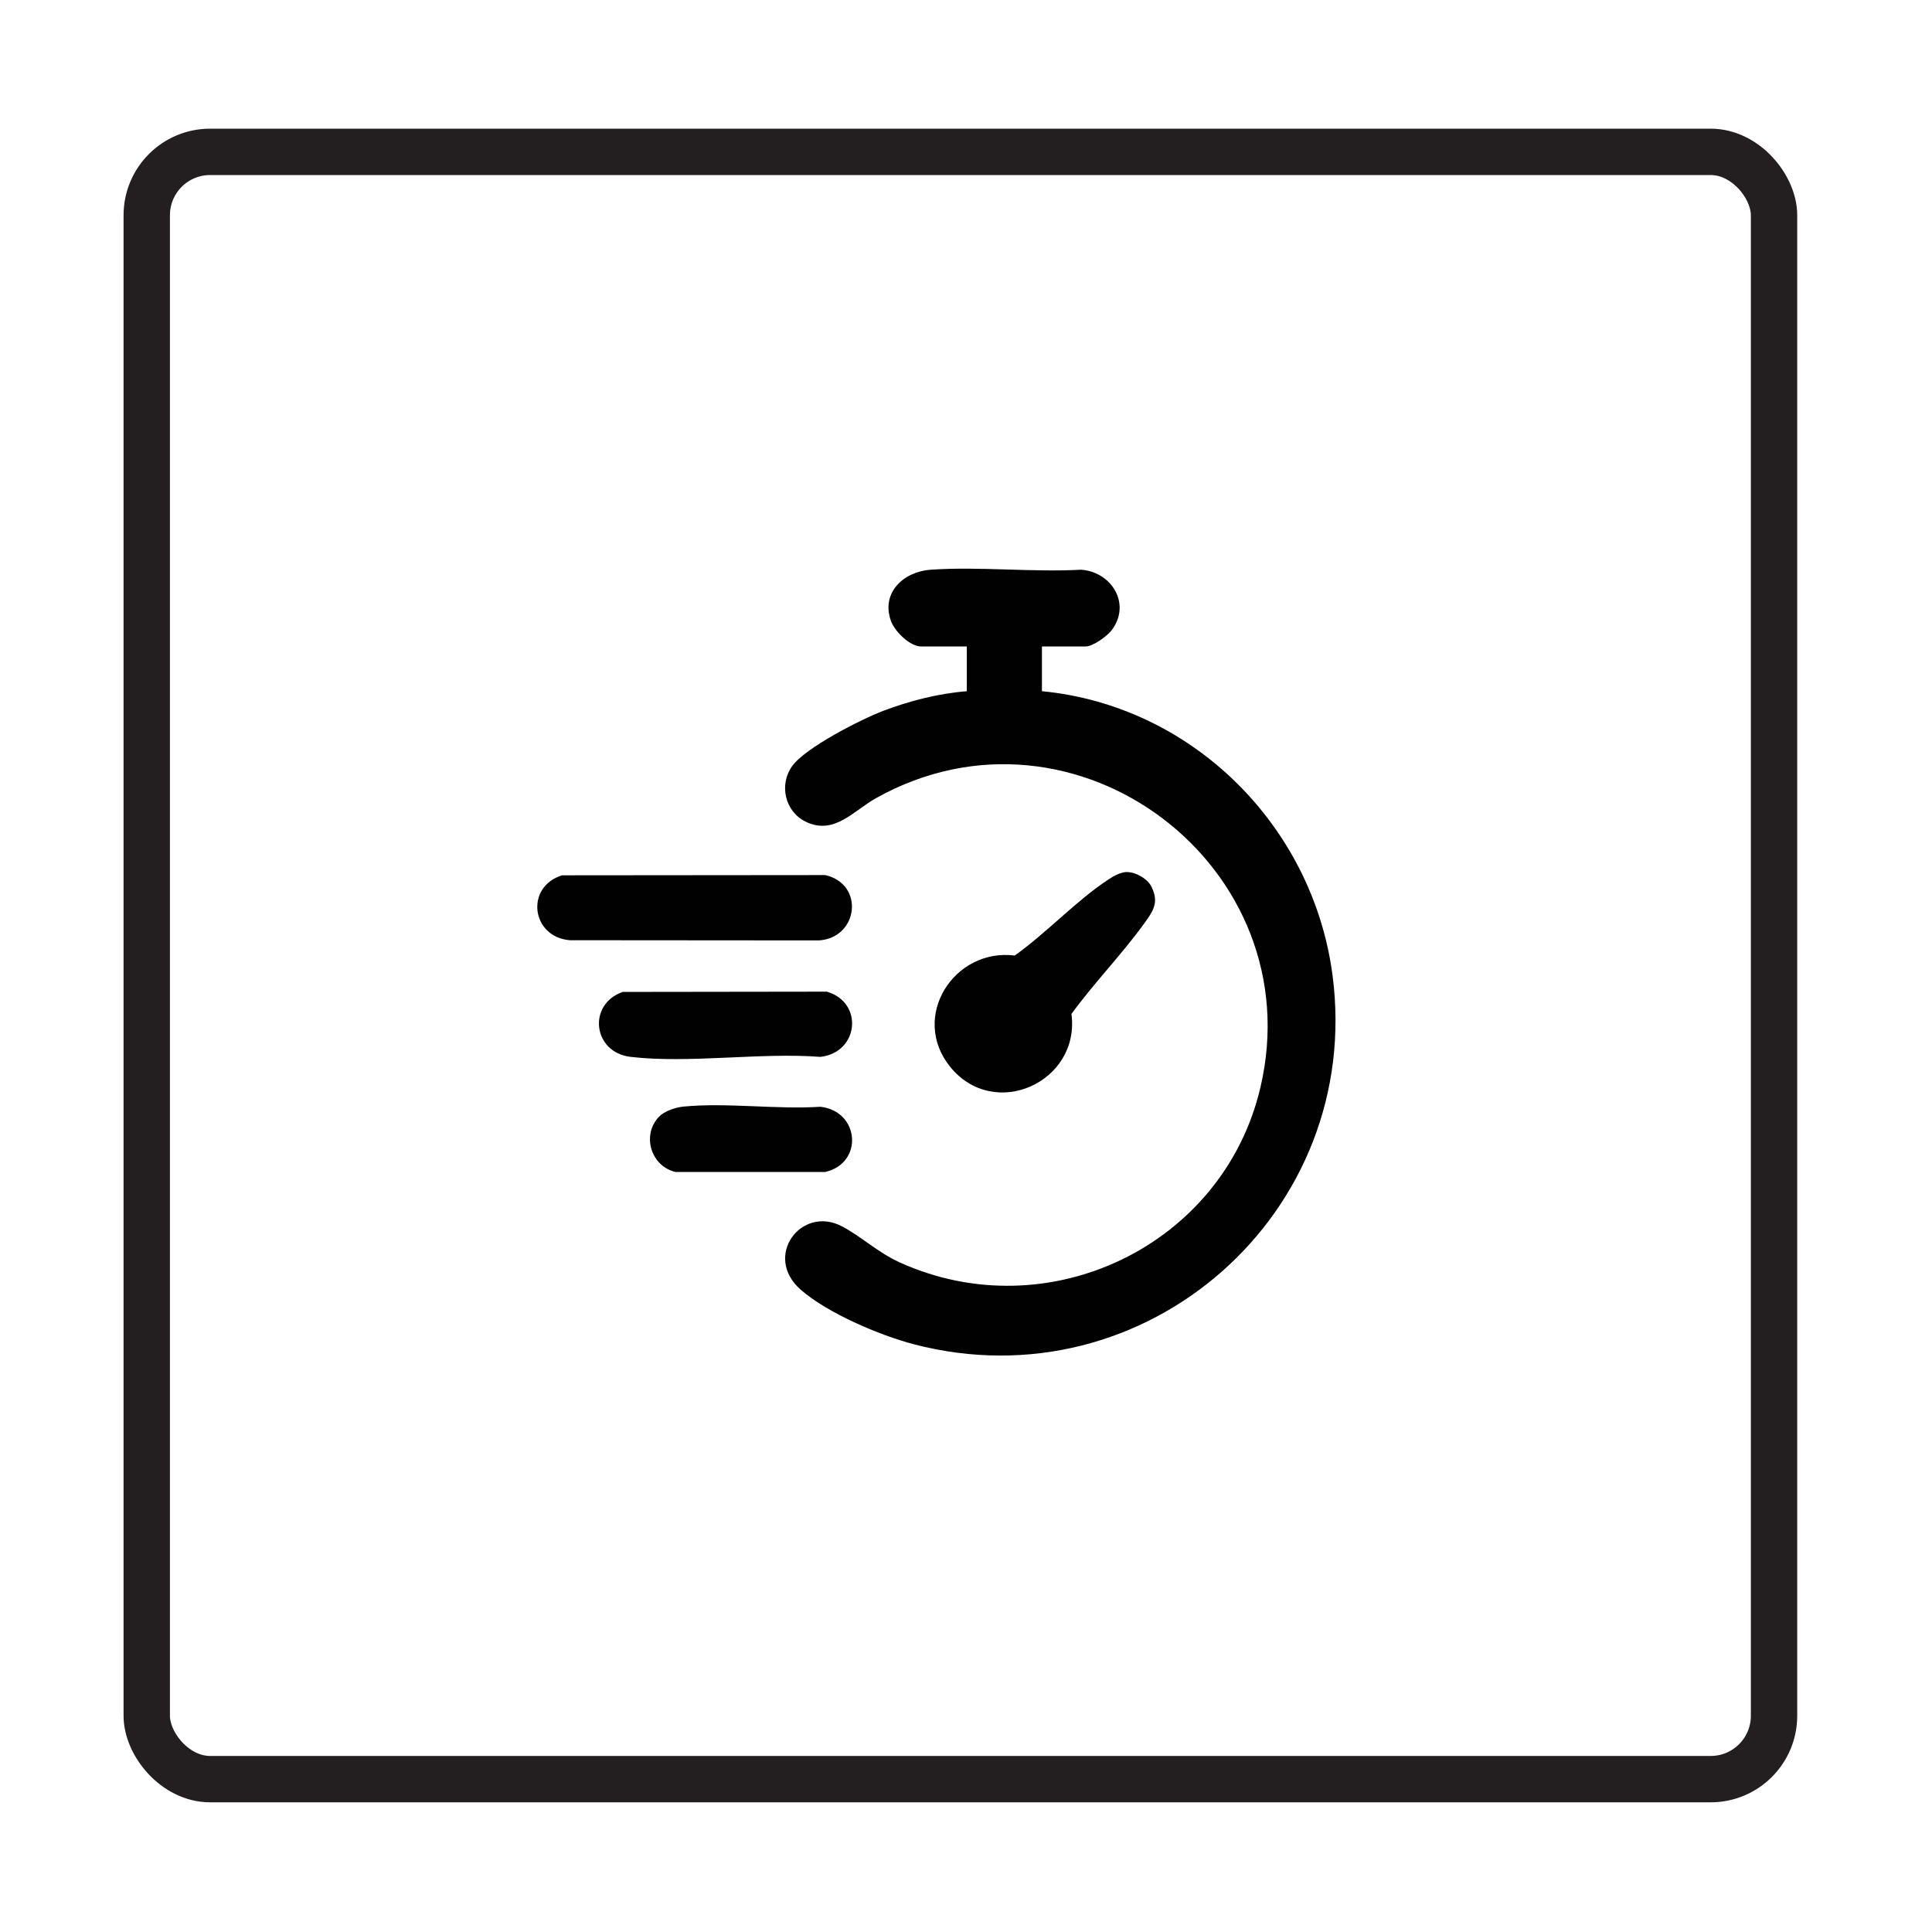 <?xml version="1.0" encoding="UTF-8"?>
<svg id="Layer_1" xmlns="http://www.w3.org/2000/svg" version="1.1" viewBox="0 0 500 500">
  <!-- Generator: Adobe Illustrator 29.1.0, SVG Export Plug-In . SVG Version: 2.1.0 Build 142)  -->
  <defs>
    <style>
      .st0 {
        fill: #010101;
      }

      .st1 {
        fill: none;
        stroke: #231f20;
        stroke-miterlimit: 10;
        stroke-width: 12px;
      }
    </style>
  </defs>
  <g id="zZU0cq">
    <g>
      <path class="st0" d="M269.65,167.3v11.58c38.95,3.76,70.1,34.84,75.2,73.46,8.11,61.48-48.29,111.26-108.37,95.55-8.86-2.32-22.4-8.09-29.28-14.14-9.79-8.61.14-21.86,10.62-16.41,5,2.6,9.29,6.76,15.03,9.37,38.36,17.39,83.66-4.25,93.32-45.18,13.52-57.27-47.95-103.75-99.4-75-5.98,3.34-10.93,9.76-18.35,6.08-5.23-2.6-6.85-9.43-3.47-14.26s17.87-12.19,23.65-14.39c6.8-2.59,14.36-4.51,21.61-5.07v-11.58h-11.79c-2.96,0-6.88-3.92-7.85-6.63-2.62-7.33,3.3-12.76,10.31-13.24,12.6-.87,26.19.7,38.9,0,7.96.56,13.1,8.95,7.85,15.74-1.15,1.48-4.79,4.12-6.63,4.12h-11.37Z"/>
      <path class="st0" d="M291.46,225.7c2.27-.12,5.42,1.62,6.47,3.66,2.12,4.12.55,6.37-1.83,9.66-5.77,7.98-12.99,15.39-18.81,23.39,2.34,17.62-20.02,27.82-31.43,13.63-10.35-12.87.98-30.7,16.75-28.75,8.17-5.8,16.17-14.44,24.44-19.81,1.25-.81,2.89-1.71,4.41-1.8Z"/>
      <path class="st0" d="M145.48,226.53l68.09-.06c10.22,2.33,8.63,16.21-1.62,16.91l-64.45-.05c-10.01-.78-11.68-13.84-2.02-16.8Z"/>
      <path class="st0" d="M161.19,256.71l52.81-.07c9.57,2.82,8.27,15.73-1.67,16.88-15.53-1.19-33.92,1.76-49.12,0-9.81-1.14-11.24-13.63-2.02-16.82Z"/>
      <path class="st0" d="M170.55,289.01c1.41-1.47,4.26-2.42,6.27-2.62,11.19-1.1,24.14.78,35.51.04,10.2,1.18,11.16,14.62,1.25,16.87h-38.81c-6.35-1.53-8.75-9.57-4.22-14.3Z"/>
    </g>
  </g>
  <rect class="st1" x="37.98" y="39.3" width="421.14" height="421.14" rx="16.4" ry="16.4"/>
</svg>